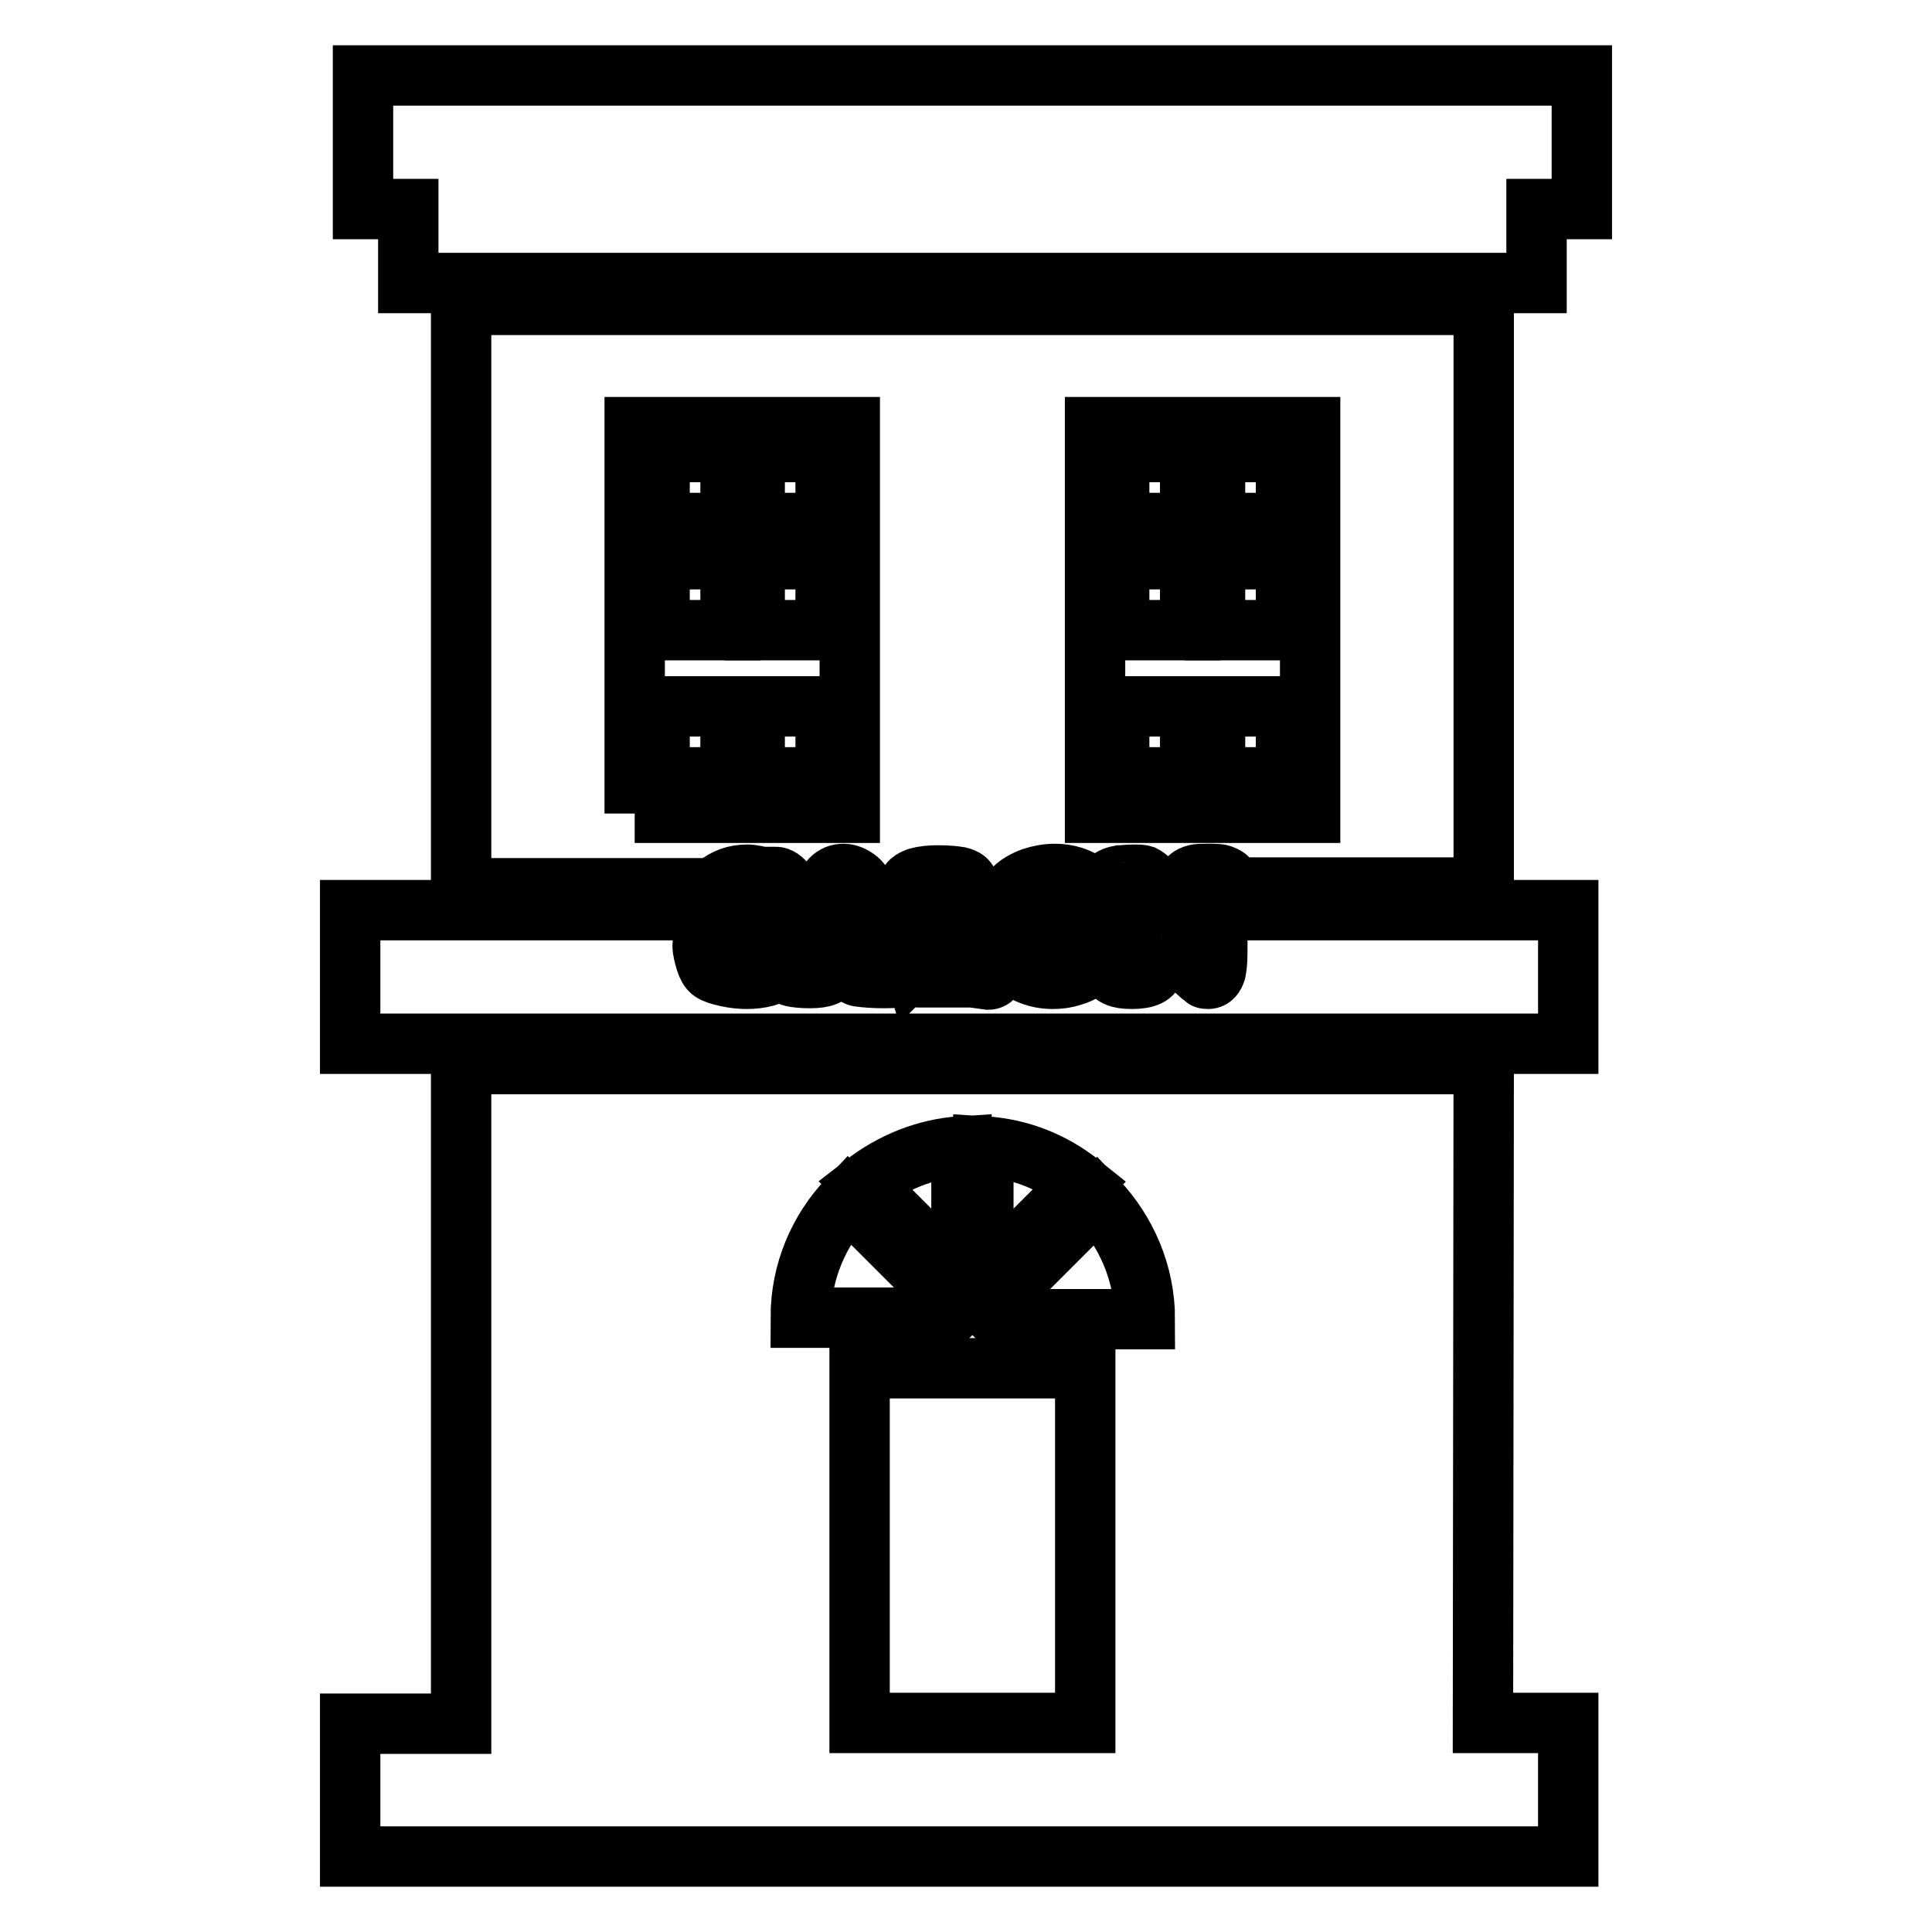 <?xml version="1.0" encoding="utf-8"?>
<!-- Svg Vector Icons : http://www.onlinewebfonts.com/icon -->
<!DOCTYPE svg PUBLIC "-//W3C//DTD SVG 1.1//EN" "http://www.w3.org/Graphics/SVG/1.1/DTD/svg11.dtd">
<svg version="1.1" xmlns="http://www.w3.org/2000/svg" xmlns:xlink="http://www.w3.org/1999/xlink" x="0px" y="0px" viewBox="0 0 256 256" enable-background="new 0 0 256 256" xml:space="preserve">
<g><g><g><path stroke-width="8" fill-opacity="0" stroke="#000000"  d="M196.6,141H61.1v87.4H46.4V246h161.4v-17.7h-11.3L196.6,141L196.6,141z M130.3,151.9c4.9,0.3,9.3,2.1,12.9,5l-12.9,12.9V151.9z M127.4,151.9v17.9l-12.9-12.9C118.1,154.1,122.6,152.2,127.4,151.9z M112.4,158.9l12.7,12.7c-1,0.8-1.7,1.8-2,3h-17C106.1,168.5,108.5,163,112.4,158.9z M143.8,228.3h-29.9v-47h29.9V228.3z M134.6,174.7c-0.4-1.2-1.1-2.3-2-3l12.7-12.7c3.9,4.1,6.4,9.7,6.4,15.8H134.6L134.6,174.7z"/><path stroke-width="8" fill-opacity="0" stroke="#000000"  d="M161 74.1h9.4v9.4h-9.4z"/><path stroke-width="8" fill-opacity="0" stroke="#000000"  d="M161 59.9h9.4v9.4h-9.4z"/><path stroke-width="8" fill-opacity="0" stroke="#000000"  d="M148.3 74.1h9.4v9.4h-9.4z"/><path stroke-width="8" fill-opacity="0" stroke="#000000"  d="M148.3 59.9h9.4v9.4h-9.4z"/><path stroke-width="8" fill-opacity="0" stroke="#000000"  d="M161 93.6h9.4v9.4h-9.4z"/><path stroke-width="8" fill-opacity="0" stroke="#000000"  d="M148.3 93.6h9.4v9.4h-9.4z"/><path stroke-width="8" fill-opacity="0" stroke="#000000"  d="M87.4 93.6h9.4v9.4h-9.4z"/><path stroke-width="8" fill-opacity="0" stroke="#000000"  d="M100 74.1h9.4v9.4h-9.4z"/><path stroke-width="8" fill-opacity="0" stroke="#000000"  d="M100 59.9h9.4v9.4h-9.4z"/><path stroke-width="8" fill-opacity="0" stroke="#000000"  d="M87.4 74.1h9.4v9.4h-9.4z"/><path stroke-width="8" fill-opacity="0" stroke="#000000"  d="M100 93.6h9.4v9.4h-9.4z"/><path stroke-width="8" fill-opacity="0" stroke="#000000"  d="M87.4 59.9h9.4v9.4h-9.4z"/><path stroke-width="8" fill-opacity="0" stroke="#000000"  d="M196.6 10L61.1 10 48.1 10 48.1 27.7 54.1 27.7 54.1 37.5 203.6 37.5 203.6 27.7 209.6 27.7 209.6 10 z"/><path stroke-width="8" fill-opacity="0" stroke="#000000"  d="M166.6,117.6h30V40.4H61.1v77.3h29.1c-0.3,0.9-0.5,1.8-0.5,2.7c0,0,0,0.1,0,0.2H46.4v17.7h161.4v-17.7h-42.8C166,119.7,166.5,118.7,166.6,117.6z M145.1,56.6h28.5v51.1h-28.5V56.6L145.1,56.6z M84.1,107.8V56.6h28.5v51.1H84.1z M103.5,128.4c-1.2,0.9-2.7,1.3-4.6,1.3c-0.8,0-1.7-0.1-2.6-0.3c-0.9-0.2-1.6-0.4-2-0.7c-0.3-0.2-0.6-0.7-0.8-1.4c-0.2-0.7-0.4-1.4-0.4-2c0-0.3,0.1-0.6,0.2-0.7c0.2-0.2,0.4-0.3,0.6-0.3c0.2,0,0.5,0.1,0.7,0.4c0.1,0.1,0.5,0.6,1,1.4c0.2,0.4,0.6,0.7,1.2,0.9c0.5,0.2,1.1,0.4,1.6,0.4c0.5,0,0.9-0.1,1.2-0.3c0.3-0.2,0.5-0.4,0.5-0.7c0-0.3-0.1-0.5-0.4-0.7c-0.2-0.2-0.6-0.4-1.2-0.5c-0.9-0.3-1.6-0.6-2.1-0.8c-0.5-0.2-0.9-0.6-1.4-0.9c-1-0.9-1.5-2-1.5-3.1c0-0.6,0.1-1.1,0.4-1.7s0.7-1,1.1-1.4c1.1-0.9,2.4-1.4,4-1.4c0.7,0,1.6,0.2,2.6,0.5c0.1,0,0.2,0,0.3,0c0.1,0,0.3,0,0.6-0.2c0.1,0,0.2,0,0.3,0c0.4,0,0.9,0.3,1.4,1c0.5,0.7,0.7,1.3,0.7,2c0,0.4-0.1,0.7-0.3,0.9c-0.2,0.2-0.5,0.4-0.8,0.4c-0.3,0-0.5,0-0.7-0.2c-0.2-0.1-0.5-0.4-1.1-0.9c-0.8-0.7-1.6-1.1-2.3-1.1c-0.4,0-0.7,0.1-0.9,0.3c-0.2,0.2-0.3,0.4-0.3,0.7c0,0.6,0.5,1,1.5,1.3c1.3,0.4,2.2,0.7,2.6,0.9c1.7,0.8,2.5,2,2.5,3.6C105.2,126.4,104.6,127.5,103.5,128.4z M132,129c-0.2,0.3-0.4,0.5-0.5,0.6c-0.1,0.1-0.3,0.2-0.5,0.2l-2.2-0.3h-6.9c-0.5,0-0.8,0-1-0.2c-0.1-0.1-0.2-0.2-0.3-0.3c-0.1,0.1-0.3,0.3-0.6,0.3c-0.6,0.2-1.5,0.3-2.8,0.3c-1.5,0-2.6-0.1-3.3-0.2c-0.3,0-0.6-0.2-0.8-0.4c-0.2-0.2-0.3-0.4-0.3-0.7c0-0.2,0-0.3,0.1-0.5c0.1-0.1,0.3-0.2,0.6-0.3c0.3-0.1,0.5-0.3,0.5-0.5c0-0.4-0.3-0.7-0.8-0.8c-0.6-0.1-1.4-0.1-2.4-0.1c-0.9,0-1.4,0-1.6,0.2c-0.1,0.1-0.2,0.2-0.3,0.4c-0.1,0.2-0.1,0.3-0.1,0.5s0,0.2,0.1,0.3c0,0,0.2,0.1,0.6,0.2c0.4,0.1,0.6,0.4,0.6,0.7c0,0.8-0.9,1.2-2.8,1.2c-1.1,0-1.8-0.1-2.3-0.2c-0.5-0.1-0.7-0.4-0.7-0.9c0-0.2,0-0.4,0.1-0.5s0.3-0.2,0.6-0.3c0.4-0.1,0.7-0.4,1-0.6c0.2-0.3,0.5-0.8,0.9-1.7l1.4-3c0.5-1.1,0.8-2,1-2.5c0.2-0.6,0.3-1.1,0.3-1.6c0-0.6,0-1,0.1-1.2c0.1-0.2,0.2-0.4,0.4-0.6c0.5-0.5,1-0.7,1.7-0.7c0.6,0,1.3,0.3,1.9,0.8c0.8,0.7,2,2.8,3.7,6.2l1.9,4c0.2,0.4,0.3,0.6,0.4,0.7c0.1,0.1,0.3,0.2,0.5,0.2c0.4,0,0.6,0.2,0.7,0.5c0.1-0.1,0.3-0.1,0.4-0.2c0.4-0.2,0.6-0.4,0.7-0.7c0.1-0.3,0.1-1.1,0.1-2.3c0-0.6,0-1.5,0-2.6c0-1.1,0-1.9,0-2.5c0-0.5,0-0.9-0.1-1.1c-0.1-0.2-0.3-0.3-0.5-0.4c-0.4-0.1-0.7-0.3-0.8-0.4c-0.2-0.2-0.3-0.4-0.3-0.6c0-0.5,0.4-0.8,1.2-1.1c0.7-0.2,1.6-0.3,2.7-0.3c1.3,0,2.2,0.1,2.8,0.2c0.8,0.2,1.2,0.5,1.2,1.1c0,0.2,0,0.4-0.2,0.5c-0.1,0.1-0.4,0.2-0.8,0.4c-0.2,0.1-0.4,0.3-0.5,0.6c-0.1,0.3-0.1,0.8-0.1,1.8v4.5c0,1,0.1,1.7,0.3,2c0.2,0.3,0.7,0.5,1.4,0.5c0.7,0,1.3-0.2,1.8-0.5c0.4-0.3,0.7-0.8,0.9-1.5c0.1-0.4,0.3-0.7,0.7-0.7c0.3,0,0.6,0.1,0.8,0.5c0.2,0.3,0.3,0.7,0.3,1.2C132.9,127.2,132.6,128,132,129z M145.5,127.1c-0.9,1-2,1.8-3.4,2.2c-0.9,0.3-1.7,0.4-2.6,0.4c-1.1,0-2.2-0.2-3.3-0.7c-1.3-0.6-2.2-1.4-2.9-2.6c-0.7-1.1-1-2.3-1-3.7c0-1.6,0.4-2.9,1.3-4.1c0.8-1.1,1.8-1.8,3.2-2.3c0.9-0.3,1.9-0.5,3-0.5c1.7,0,3.2,0.5,4.4,1.4c0.8,0.7,1.5,1.5,2.1,2.6c0.5,1,0.8,2.1,0.8,3.1C147,124.5,146.5,125.9,145.5,127.1z M162.2,118c-0.2,0.1-0.3,0.2-0.4,0.2c-0.1,0.1-0.1,0.2-0.2,0.3c-0.2,0.4-0.3,1.3-0.3,2.5v3.2c0,0.5,0,1.2,0,2c0,1.2-0.1,2-0.2,2.5c-0.2,0.6-0.5,1-1,1c-0.2,0-0.4,0-0.5-0.1c-0.1-0.1-0.4-0.3-0.7-0.6l-5.8-5.2c-0.4-0.4-0.7-0.6-1-0.6c-0.4,0-0.6,0.6-0.6,1.7c0,0.9,0,1.5,0.1,1.9c0.1,0.3,0.3,0.6,0.6,0.7c0.4,0.2,0.7,0.5,0.7,0.8c0,0.9-1,1.4-2.9,1.4c-0.9,0-1.6-0.1-2-0.3c-0.5-0.2-0.7-0.6-0.7-1c0-0.2,0-0.4,0.1-0.5c0.1-0.1,0.3-0.3,0.6-0.5c0.3-0.2,0.5-0.5,0.6-1c0.1-0.8,0.2-2,0.2-3.6c0-1.7-0.1-2.9-0.3-3.7c-0.1-0.3-0.2-0.5-0.3-0.6c-0.1-0.1-0.3-0.3-0.6-0.4c-0.3-0.1-0.5-0.3-0.6-0.4c-0.1-0.1-0.2-0.3-0.2-0.5c0-0.6,0.5-1,1.6-1.2c0.4,0,1-0.1,1.9-0.1c0.5,0,0.9,0,1.2,0.1c0.2,0.1,0.5,0.3,0.8,0.6l4.9,4.3c0.5,0.4,0.8,0.6,1,0.6c0.3,0,0.5-0.4,0.5-1.1c0-0.8,0-1.4-0.1-1.7c-0.1-0.3-0.3-0.5-0.6-0.7c-0.3-0.1-0.4-0.3-0.5-0.4c-0.1-0.1-0.2-0.3-0.2-0.6c0-0.6,0.4-0.9,1.1-1.1c0.3-0.1,0.8-0.1,1.6-0.1c1,0,1.7,0,2,0.2c0.6,0.2,0.9,0.5,0.9,1C163,117.5,162.8,117.8,162.2,118z"/><path stroke-width="8" fill-opacity="0" stroke="#000000"  d="M111.8,121.3c-0.1-0.1-0.2-0.2-0.4-0.2c-0.2,0-0.4,0.2-0.6,0.6c0,0-0.1,0.3-0.3,0.7c-0.3,0.7-0.4,1.1-0.4,1.2c0,0.2,0.1,0.2,0.5,0.2h1.9c0.4,0,0.5-0.1,0.5-0.2c0-0.2-0.2-0.7-0.7-1.6C112.1,121.7,111.9,121.4,111.8,121.3z"/><path stroke-width="8" fill-opacity="0" stroke="#000000"  d="M140.7,119.9c-0.2-0.4-0.5-0.7-0.9-0.9c-0.3-0.2-0.7-0.4-1-0.4c-0.6,0-1,0.2-1.3,0.7c-0.2,0.4-0.4,0.8-0.4,1.3c0,0.7,0.1,1.6,0.5,2.6c0.3,1,0.7,1.8,1.1,2.6c0.2,0.3,0.5,0.6,0.7,0.8s0.6,0.3,0.9,0.3c0.5,0,0.9-0.2,1.2-0.6c0.3-0.4,0.5-0.9,0.5-1.5c0-0.8-0.1-1.6-0.4-2.6C141.4,121.4,141.1,120.6,140.7,119.9z"/></g><g></g><g></g><g></g><g></g><g></g><g></g><g></g><g></g><g></g><g></g><g></g><g></g><g></g><g></g><g></g></g></g>
</svg>